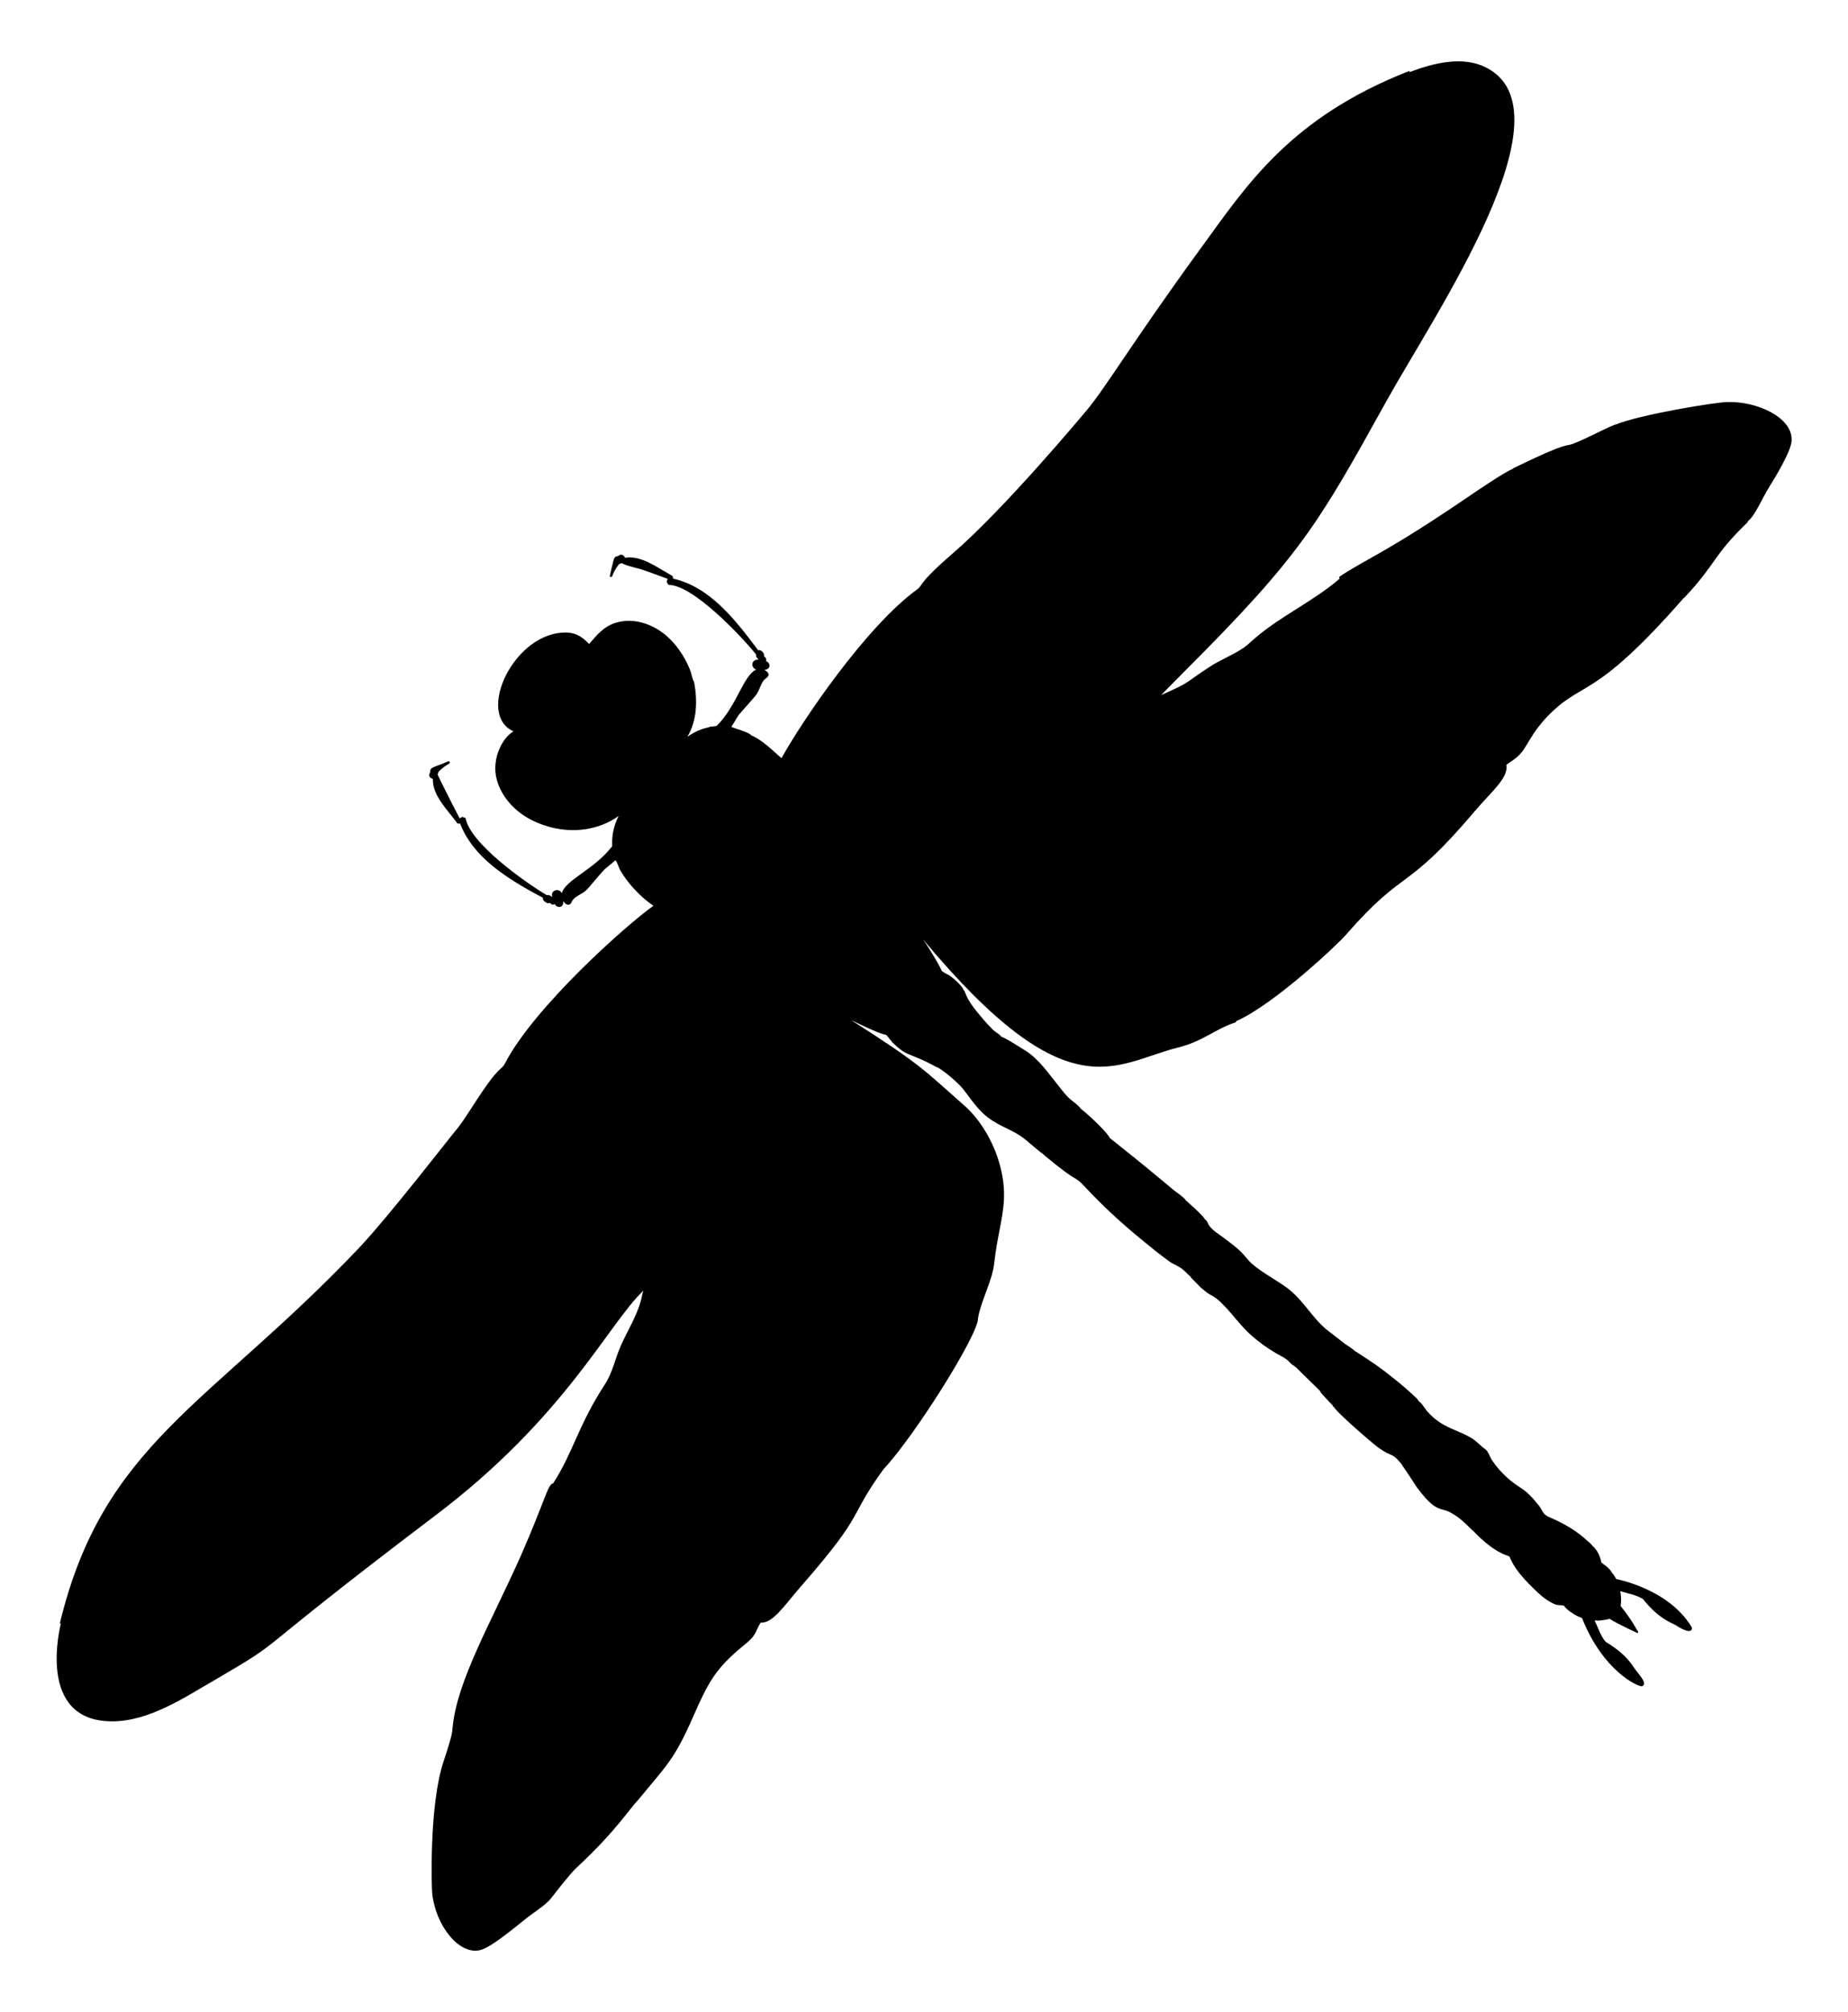<?xml version="1.0" encoding="UTF-8"?>
<!DOCTYPE svg  PUBLIC '-//W3C//DTD SVG 1.1//EN'  'http://www.w3.org/Graphics/SVG/1.1/DTD/svg11.dtd'>
<svg enable-background="new 0 0 1565.358 1704.441" version="1.1" viewBox="0 0 1565.4 1704.4" xml:space="preserve" xmlns="http://www.w3.org/2000/svg">
<path d="m1462.8 340.62c-9.053 0-73.377 10.445-94.603 19.168l-0.375-0.022c-11.33 4.635-23.125 11.421-35.127 16.1-6.957 2.749-2.727-2.6-50.033 20.391-0.555 0.269-1.12 0.556-1.484 1.111-6.615 2.269-35.614 22.217-37.733 23.66-70.562 48.062-85.989 52.194-109.03 67.635 0.103 0.551 0.173 0.923 0.288 1.562-21.288 18.594-49.577 31.473-71.125 49.98-3.367 2.701-6.328 5.944-9.896 8.374-9.116 6.369-19.85 10.201-29.127 16.39-21.959 14.271-14.484 12.085-41.058 23.896 0 0 18.789-19.033 18.788-19.031 99.254-99.133 113.85-124.95 171.96-229.73 41.461-74.758 158.85-245.83 84.304-283.06-19.495-9.752-44.054-3.762-64.389 3.972l-0.278-0.938c-101.58 39.699-138.54 97.887-176.71 150.22-59.136 81.051-81.146 119.44-98.474 139.44-0.867 1.001-67.584 81.017-111.23 118.69-27.97 24.139-25.414 26.063-29.839 30.363-43.643 31.024-99.121 113.35-115.63 143.5-7.794-6.757-16.379-15.581-25.964-19.533-0.568-2.268-15.663-6.126-16.56-7.127 2.367-3.235 4.14-6.844 6.321-10.073 15.431-17.691 15.025-16.211 17.871-23.003 1.34-3.199 2.629-6.211 5.068-7.87 3.807-2.591 2.632-5.194-1.301-7.187 6.761-0.697 4.494-6.876 1.472-7.294 0.561-1.567-0.07-3.373-1.65-4.037 0.436-3.322-2.758-6.083-5.034-5.301-19.71-26.451-41.297-53.889-72.155-60.722 0.064-2.818 0.799-1.343-9.002-7.211-10.144-6.071-20.806-12.231-31.515-10.395-1.612-3.028-3.752-3.219-5.394-1.854-1.401 1.265-3.228-0.614-4.472 4.092-0.266 1.003-3.172 12.491-3.144 13.794l1.809 0.095c1.389-3.844 3.273-7.323 5.897-10.625 0.675-0.457 1.673-0.636 2.446-0.974 6.056 3.222 11.013 3.027 22.797 7.417 5.937 2.21 3.518 1.161 16.196 5.903-0.576 1.464-1.866 1.99 0.627 5.095 20.579-0.166 61.765 43.533 74.044 58.782 0.03 1.192 0.226 2.635 1.369 3.468 0.255 0.311 0.941 0.658 0.697 0.969-6.294-0.015-6.702 6.736-1.871 8.57-10.794 4.583-16.838 31.64-33.605 47.715-1 0.171-4.354 0.657-6.351 0.704l0.552 0.298c-6.343 1.066-12.833 3.877-18.89 8.17 8.204-13.833 8.651-30.43 5.729-46.384 0 0-0.045 0-0.045-1e-3 -1.687-2.844-2.166-7.2-3.435-10.334-1.442-3.561-3.121-7.026-5.033-10.358-3.791-6.603-8.509-12.724-14.185-17.817-11.553-10.368-28.027-16.37-43.378-11.797-10.542 3.14-16.082 10.281-22.949 18.085-5.157-5.497-10.589-9.472-18.707-9.713-44.668-1.323-77.729 69.368-45.279 83.663-5.187 3.138-8.915 8.359-11.455 13.765-4.102 8.729-5.235 18.795-2.467 28.078 3.84 12.877 12.907 23.44 24.213 30.471 6.266 3.897 13.094 6.71 20.194 8.672 19.775 5.463 41.583 2.893 58.551-9.235-4.072 7.926-5.95 16.736-5.43 25.59-15.854 20.353-39.608 28.42-42.668 39.789-2.405-4.857-10.005-2.321-8.095 2.994l-0.406 0.051c-1.176-1.182-2.744-1.697-4.438-1.456-18.461-11.001-64.981-43.967-68.593-65.284-4.001-1.371-2.117-1.052-5.032 0.282-8.96-16.928-18.59-36.813-18.59-36.813 0.18-0.796 0.27-1.688 0.583-2.431 2.728-2.982 5.954-5.344 9.488-7.31 0.522-1.074-0.181-2.013-0.965-1.813-11.362 5.163-16.077 4.647-15.413 9.4-1.593 2.098-1.215 4.586 2.23 5.63-0.568 13.795 12.398 26.217 20.811 37.642 0.78 0.343 1.381 0.184 2.228 0.089 10.964 28.106 37.807 45.77 70.085 62.851 0.274 1.379-1e-3 1.932 1.139 2.871 1.28 1.055 3.017 2.488 4.843 1.49 1.632 1.533 1.702 1.789 4.267 1.112 1.063 3.078 7.561 4.085 7.053-2.629 3.292 5.042 6.56 3.123 7.334 0.256 1.737-3.075 5.047-4.75 8.021-6.506 5.748-3.266 5.985-5.469 18.605-19.507 2.274-2.535 6.569-5.372 10.126-8.758 0.082 0.054 0.168 0.112 0.239 0.161 1.225 0.838 2.897 6.494 3.775 8 1.871 3.21 3.948 6.299 6.213 9.245 5.968 7.764 13.665 15.387 21.824 20.873l0.097 0.36c-22.568 15.903-100.52 85.335-125.42 133.06-0.916 1.758-1.294 2.485-3.954 4.871-12.208 10.953-28.094 40.926-37.942 52.296-4.74 5.469-57.008 73.286-82.36 99.945-126.49 133.04-216.36 165.23-253.04 317.8l0.92-0.245c-4e-3 1-22 83.031 43.481 83.031 31.937 0 62.804-21.33 85.223-34.04 68.412-40.058 19.298-12.08 187.74-139.77 110.79-83.508 147.51-163.37 176.96-190.95-0.99 2.843-1.351 5.835-2.178 8.694-3.813 13.756-11.784 25.974-17.41 39.003-4.21 10.108-6.583 21.167-12.317 30.575-23.637 36.076-26.896 57.463-44.486 84.863-4.654 0.761-6.343 13.381-27.385 61.37-25.281 56.746-54.255 106.03-57.851 145.91-0.325 3.597-0.144 5.925-7.609 28.332-12.228 36.631-10.194 106.59-9.595 111.96 2.996 27.205 22.661 51.936 40.302 47.912 10.787-2.223 37.551-26.13 43.194-29.862 6.617-4.866 13.934-9.409 18.859-16.224 0 0 13.981-18.269 19.481-23.376 34.123-31.685 45.068-50.137 51.98-57.076 25.509-31.028 31.119-34.638 47.348-71.593 12.42-28.277 18.637-40.132 41.42-58.995 13.194-10.401 10.214-11.745 15.606-20.325 10.447 0.45 18.862-13.036 35.279-32.132l0.068 0.014c54.846-62.862 38.379-56.186 68.766-97.917 26.03-27.623 80.731-114.43 80.035-128.02 1.348-7.466 4.038-14.681 6.64-21.657 9.731-26.103 4.857-18.85 11.224-51.016 3.993-20.182 6.557-34.239 0.861-56.118-5.772-21.83-17.882-40.286-30.356-51.234-34.174-30-35.506-33.903-96.048-72.463 1.095 0.479 24.47 12.171 29.544 12.483 1.353 0.934 2.145 2.31 3.333 3.736 0.64 0.681 0.933 0.988 2.043 2.514 0.079 0.077 0.522 0.691 0.587 0.78l-0.026-0.235c4.03 3.92 8.096 7.56 13.084 9.563 5.382 2.305 10.988 4.433 16.282 7.028 0.346 0.195 8.361 4.485 8.748 4.396 0 0 7.993 4.324 19.075 15.566 5.382 5.444 12.268 17.988 23.063 26.525l0.299 0.228s0.128 0.099 0.137 0.099c11.33 8.55 21.034 9.915 32.297 19.163l-0.014 0.031c0.217 0.122 0.141 0.068 0.413 0.295l0.021-0.044c0.044 0.027 0.095 0.059 0.137 0.079 0.43 0.484 0.923 0.927 1.434 1.376 0.136 0.116 0.428 0.372 0.564 0.476 1.001 0.851 10.845 9.123 12.096 9.775 0.075 0.091 0.177 0.215 0.278 0.337l-0.063 0.029c0.225 0.187 0.262 0.209 0.398 0.368l0.027-0.012c31.533 26.28 23.642 15.31 34.823 27.141 14.322 15.446 29.893 29.7 46.115 43.121 8.087 6.691 16.28 13.355 24.769 19.533 3.639 2.648 7.848 3.939 11.456 6.809 2.546 2.026 4.617 4.574 7.155 6.593l-0.258 0.237c1.496 1.359 7.988 8.192 8.815 8.97l0.122-0.01c9.867 8.993 8.595 3.773 19.923 15.607 7.569 7.907 13.796 16.844 22.065 24.224 6.642 5.927 13.882 11.187 21.58 15.658 3.209 1.864 6.519 3.323 9.402 5.635 1.62 1.299 3.926 4.518 6.045 4.932l-0.324 0.259c0.316 0.166 0.919 0.484 1.234 0.656 43.341 42.53 3.374 3.06 31.714 32.963l-0.283 0.559 0.826 0.081c2.003 4.535 32.615 30.886 37.336 34.354l-0.06 0.035c0.211 0.112 0.331 0.167 0.499 0.285 0.289 0.237 0.474 0.496 0.861 0.582 10.389 7.453 10.326 3.515 17.192 11.474 0.935 1 1.626 1.945 2.524 3.195l5e-3 0.271c1.914 2.526 12.052 18.009 12.654 19.009l0.32 0.101c0.742 1.101 0.51 0.757 0.742 1.144 0.151 0.197 0.213 0.272 0.343 0.446 14.332 18.632 18.014 14.493 26.234 18.612l3e-3 0.061c10.031 5.414 12.837 9.851 20.999 17.103l0.026 0.143c7.214 7.346 16.543 15.421 26.216 18.975 1.103 0.48 2.423 0.568 3.157 1.514 0.268 0.694 0.727 1.675 1.047 2.377 4.351 9.55 12.941 18.264 20.403 25.549 3.7 3.612 7.656 7.108 12.107 9.774 1.975 1.183 4.063 2.272 6.282 2.921 0.718 0.21 5.848 0.425 5.987 0.607 3.095 4.046 7.572 6.783 11.176 8.742 0.158 0.062 0.395 0.196 0.567 0.288l-0.011-0.057c2.088 0.852 2.516 1.229 3.734 1.543 17.702 44.895 47.623 58.578 50.99 57.841 5.152-2.599-3.766-10.775-7.169-16.103-5.886-9.22-14.608-16.001-23.884-21.633-4.302-5.129-6.116-11.747-9.222-17.766l0.466-0.246c4.116 0.46 8.149-0.418 12.205-1.329 8.053 4.924 23.744 12.103 23.744 12.103 0.834-1.055 0.479-1.666-0.504-2.616-3.929-7.191-8.709-13.905-13.813-20.311l-0.075 0.052c0.592-4.577 0.496-8.603-0.308-12.274l0.371-0.374 0.053 0.061c6.807 2.013 13.205 3.129 18.712 6.495 14.81 18.498 25.637 20.316 29.294 23.135 13.06 8.035 12.726 1.687 11.895 0.479-19.623-32.292-62.74-40.163-63.763-40.533-0.026-0.048-0.899-1.442-1.52-2.599l-0.113-0.019c-0.818-1.335-0.814-1.338-1.321-2.147l-0.28 0.057c-2.323-4.856-8.341-8.213-9.334-9.214-1.559-8.351-5.519-11.983-5.519-11.983l0.21-0.096-0.228-0.174 9e-3 -0.276-0.225 0.103c-2.104-1.666-3.362-4.095-5.699-5.573-8.955-8.569-20.079-15.041-31.415-19.908-1.974-0.848-4.186-1.79-5.627-3.451-1.702-1.963-2.604-4.599-4.265-6.67-4.902-6.111-9.411-11.438-16.038-15.595-3.975-2.493-7.727-5.341-11.204-8.491-4.727-4.282-8.948-9.125-12.536-14.399-1.953-2.871-3.226-7.686-5.808-9.508-3.992-2.811-7.256-6.715-11.632-9.401-8.572-5.261-18.492-7.711-26.851-13.284-4.021-2.671-7.68-5.891-10.826-9.554-1.655-1.926-2.915-4.116-4.489-6.081-0.961-1.2-3.306-2.694-3.629-4.159-0.084-0.092-10.943-10.107-11.544-10.437-0.297-0.517-18.856-15.394-19.923-15.731-1.331-1.493-21.291-14.495-21.545-14.528-1.046-1.128-6.989-5.287-7.62-5.441-4.942-3.919-9.955-7.734-14.953-11.566-7.866-6.031-13.808-14.182-20.085-21.747-4.426-5.335-9.145-10.551-14.752-14.677-9.546-7.024-20.356-12.44-29.388-20.142-3.976-3.391-6.704-7.66-10.456-11.181-4.536-4.257-9.581-7.912-14.549-11.64-4.105-3.081-10.768-6.928-12.797-11.965-0.45-1.117-1.205-2.646-2.571-3.323-1.347-3.164-15.034-14.978-16.034-15.942-0.09-0.083-0.036-0.029-0.419-0.378 0.27-1.067-8.719-7.377-9.537-8.055-4.447-3.691-8.895-7.383-13.342-11.074-13.611-11.343-27.223-22.276-41.071-33.254-3.707-7.138-23.528-24.396-24.529-24.702-2.064-3.09-5.784-5.539-8.603-7.871-3.929-3.25-6.9-7.382-10.159-11.407-8.698-10.742-16.801-23.104-28.79-30.438-6.385-3.906-13.124-8.66-20.033-11.566-1.397-2.188-4.817-3.696-6.721-5.568-2.737-2.69-5.363-5.485-7.844-8.413-5.289-6.24-12.906-14.84-15.649-22.613-0.269-0.723-0.977-2.67-1.691-2.971-1.023-3.666-11.206-12.587-13.972-13.228-0.589-0.566-1.204-0.911-1.874-1.054-0.6-0.585-1.363-1.077-2.397-1.544-3.058-7.136-13.313-23.077-14.032-24.083-0.977-1.272-1.175-1.778-2.152-3.09 123.97 148.74 162.34 105.11 216.61 91.719 20.45-5.046 30.916-15.479 47.62-20.948 0.687-0.099 1.203-0.617 1.348-1.336 31.895-14.06 85.63-64.844 92.416-72.629 51.126-58.636 49.882-34.708 109.71-105.35 14.034-16.573 28.728-28.178 26.536-39.061 1.43-1.144 2.987-2.174 4.494-3.172 13.818-9.147 11.433-16.674 28.215-35.593 32.019-34.577 38.75-12.433 117.57-102.59l0.379-0.073c28.434-30.43 23.412-34.717 53.712-64.065 0.135-0.29 0.237-0.642 0.348-0.997 6.054-4.606 11.854-19.063 18.118-29.082 4.582-7.327 18.557-30.248 18.826-38.952 1.407-19.518-29.24-33.827-54.77-32.813z"/>
</svg>
